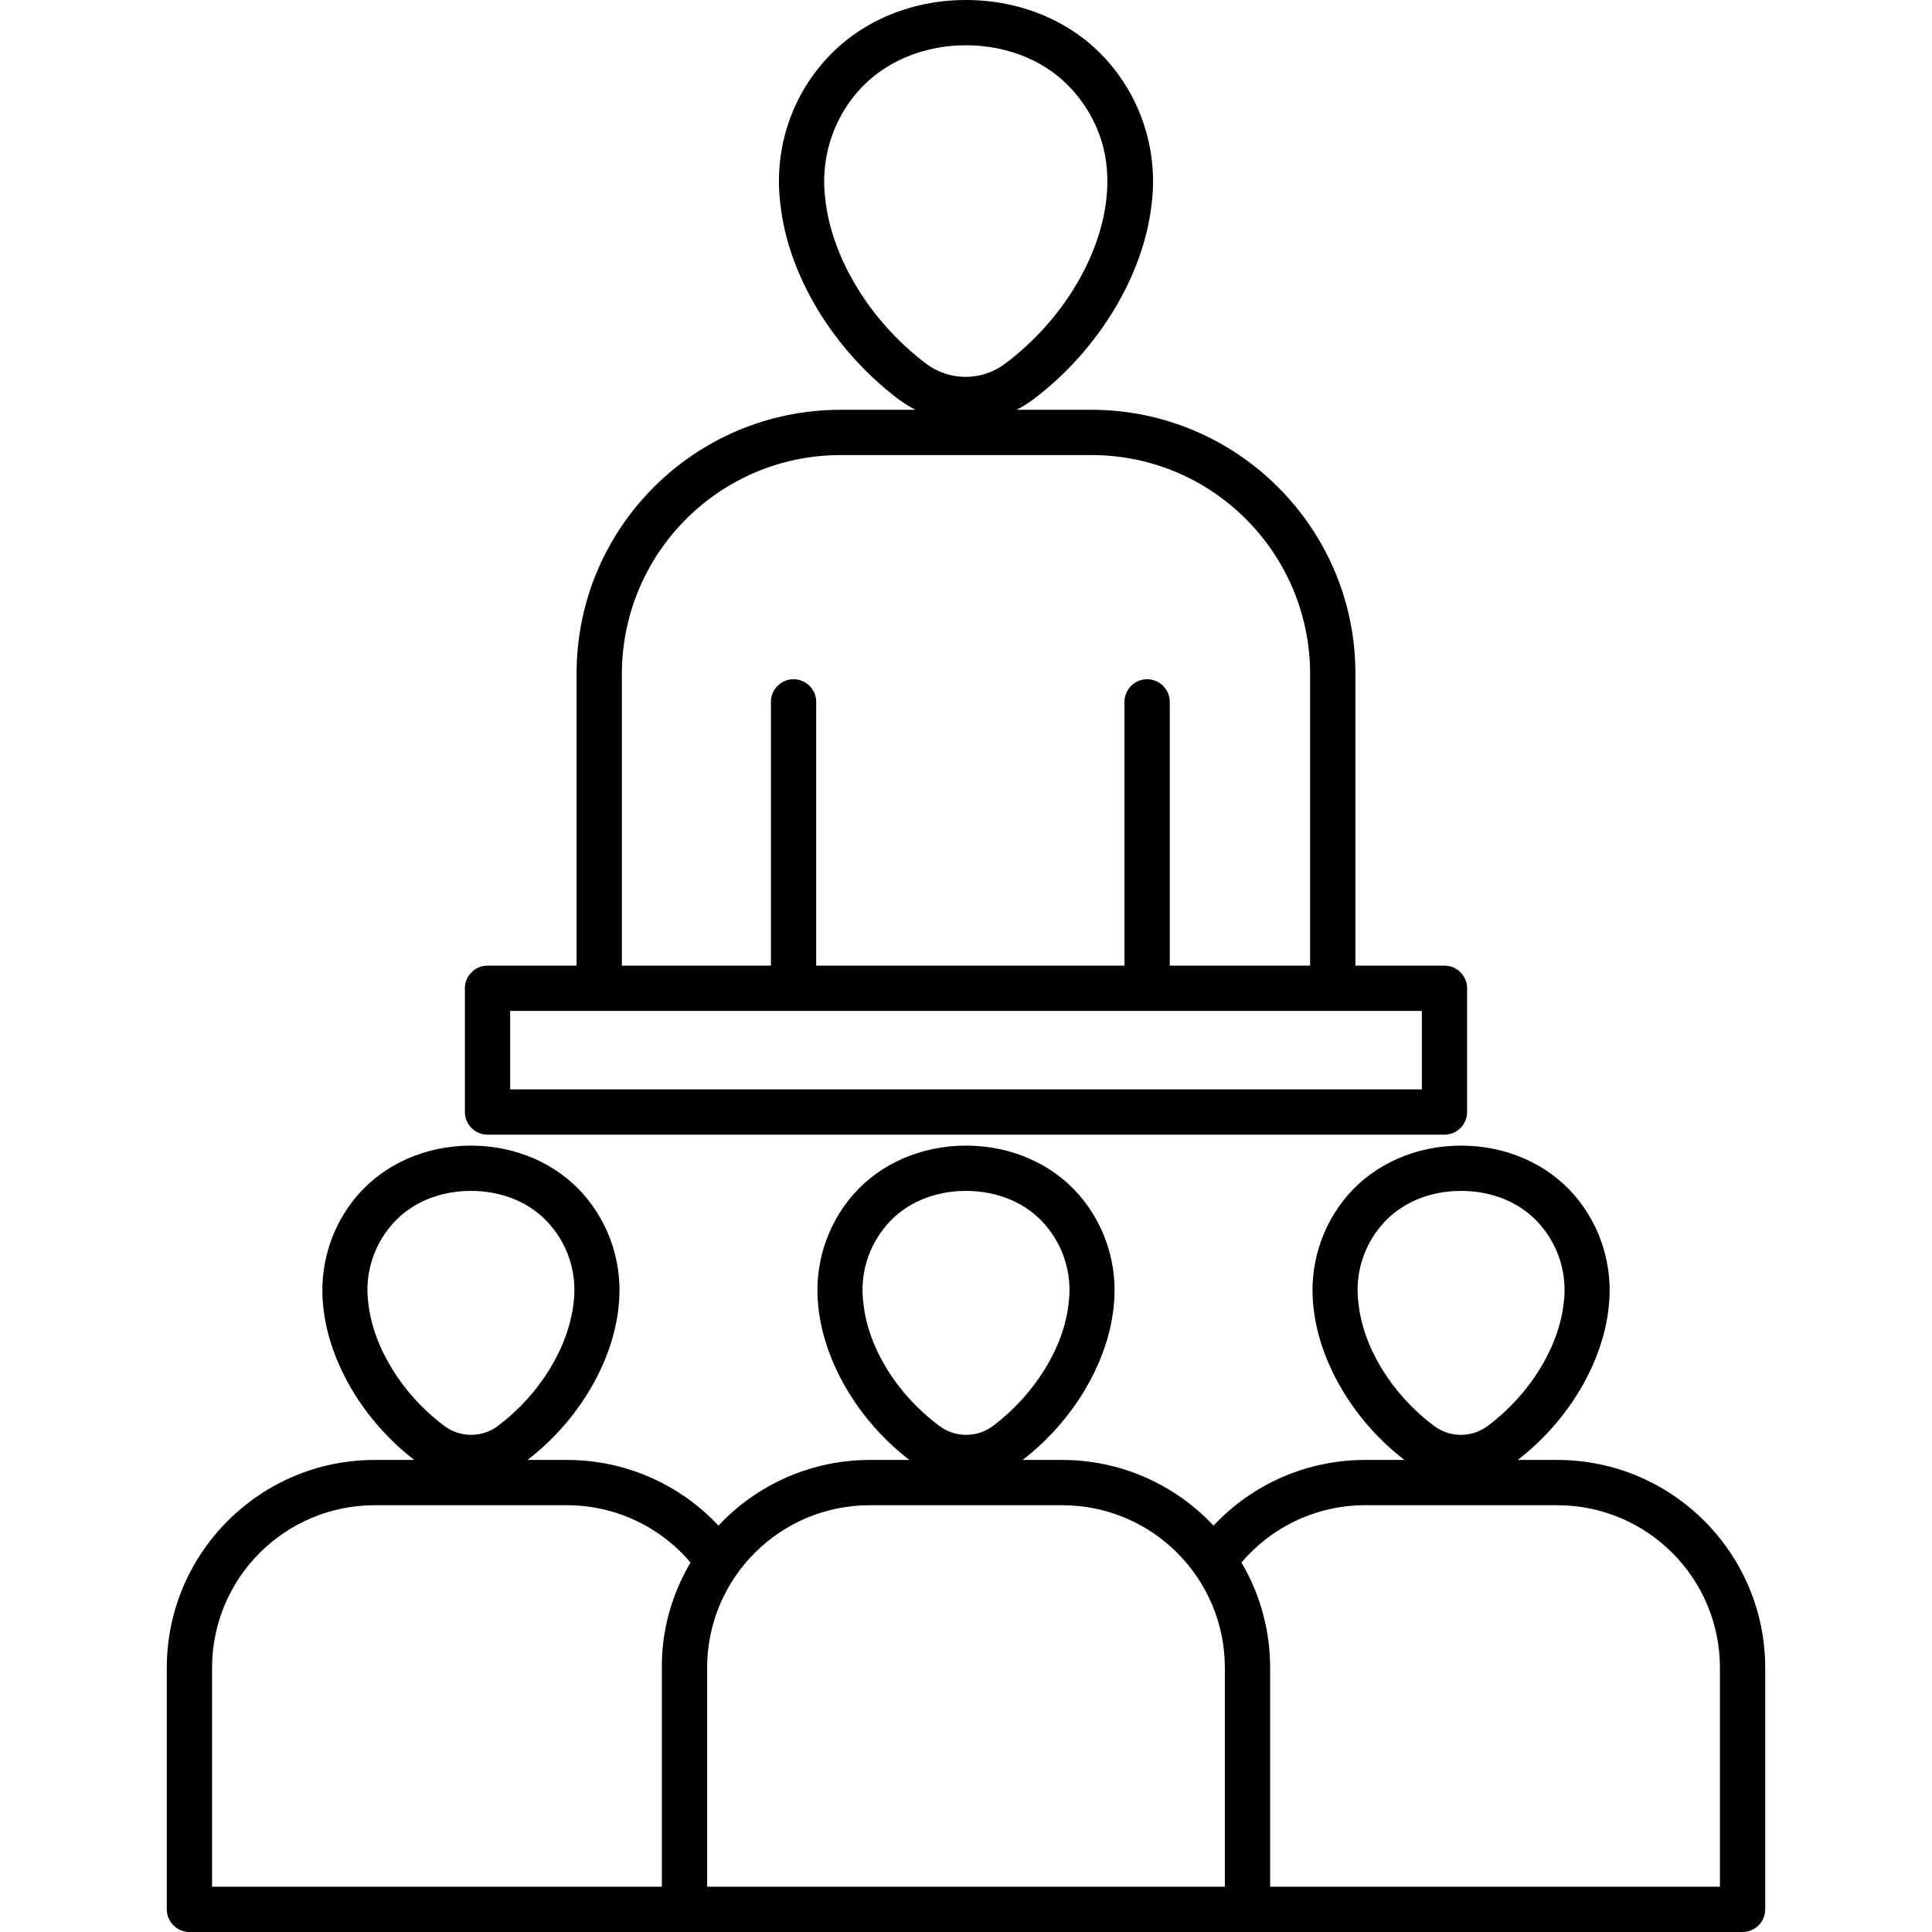 <?xml version="1.0" encoding="UTF-8"?>
<!-- Generator: Adobe Illustrator 24.1.2, SVG Export Plug-In . SVG Version: 6.00 Build 0)  -->
<svg xmlns="http://www.w3.org/2000/svg" xmlns:xlink="http://www.w3.org/1999/xlink" version="1.1" id="Layer_1" x="0px" y="0px" viewBox="0 0 512 512" style="enable-background:new 0 0 512 512;" xml:space="preserve">
<style type="text/css">
	.st0{fill-rule:evenodd;clip-rule:evenodd;}
</style>
<path class="st0" d="M455.8,500H336.6v-58c0-9.8-2.6-19.5-7.6-27.9c8.1-9.6,20.1-15.2,32.7-15.2h51c23.8,0,43.1,19.3,43.1,43.1V500z   M347.2,178.5v77.4H310V186c0-3.3-2.7-6-6-6s-6,2.7-6,6v69.9h-81.7V186c0-3.3-2.7-6-6-6s-6,2.7-6,6v69.9h-39.5v-77.4  c0.1-32,26-57.9,58-57.9h66.5C321.2,120.6,347.1,146.5,347.2,178.5z M376.8,288.7H135.2v-20.8h241.6L376.8,288.7L376.8,288.7z   M218.7,52.7c-1.3-10.3,1.8-20.6,8.6-28.4C234.1,16.5,244.5,12,256,12s21.9,4.5,28.6,12.3c6.9,8,9.8,17.6,8.6,28.4  c-1.7,15.7-11.9,32.4-26.6,43.5c-6.3,4.9-15.1,4.9-21.4,0C230.6,85.1,220.4,68.4,218.7,52.7L218.7,52.7z M152.8,178.5v77.4h-23.6  c-3.3,0-6,2.7-6,6v32.8c0,3.3,2.7,6,6,6h253.6c3.3,0,6-2.7,6-6v-32.8c0-3.3-2.7-6-6-6h-23.6v-77.4c0-38.6-31.4-69.9-70-69.9h-19.8  c1.6-0.8,3.1-1.8,4.5-2.8c17.3-13.1,29.2-32.9,31.3-51.8c1.7-13.6-2.5-27.2-11.4-37.5C284.7,6,271,0,256,0s-28.7,6-37.8,16.5  c-9,10.3-13.1,24-11.4,37.5c2,18.9,14,38.7,31.3,51.8c1.4,1,2.9,2,4.5,2.8h-19.8C184.1,108.6,152.8,139.9,152.8,178.5L152.8,178.5z   M56.2,442c0-23.8,19.3-43.1,43.1-43.1h51c12.6,0,24.6,5.6,32.7,15.2c-5,8.4-7.7,18.1-7.6,27.9v58H56.2L56.2,442z M230.5,398.9h51  c23.8,0,43.1,19.3,43.1,43.1v58H187.4v-58C187.4,418.2,206.7,398.9,230.5,398.9L230.5,398.9z M97.6,345.3c-1-7.5,1.3-15.1,6.3-20.8  c4.9-5.7,12.5-8.9,20.9-8.9s16,3.2,20.9,8.9c5,5.7,7.3,13.3,6.3,20.8c-1.3,11.7-8.9,24.1-19.8,32.4c-4.3,3.4-10.4,3.4-14.7,0  C106.5,369.4,98.9,357,97.6,345.3z M228.8,345.3c-1-7.5,1.3-15.1,6.3-20.8c4.9-5.7,12.5-8.9,20.9-8.9s16,3.2,20.9,8.9  c5,5.7,7.3,13.3,6.3,20.8c-1.2,11.7-8.9,24.1-19.8,32.4c-4.3,3.4-10.4,3.4-14.7,0C237.6,369.4,230,357,228.8,345.3L228.8,345.3z   M360,345.3c-1-7.5,1.3-15.1,6.3-20.8c4.9-5.7,12.5-8.9,20.9-8.9s16,3.2,20.9,8.9c5,5.7,7.3,13.3,6.3,20.8  c-1.3,11.7-8.9,24.1-19.9,32.4c-4.3,3.4-10.4,3.4-14.7,0C368.8,369.4,361.2,357,360,345.3z M412.7,386.9h-10.5  c13.3-10.2,22.5-25.6,24.1-40.3c1.3-10.8-2-21.7-9.1-29.9c-7.2-8.3-18.1-13.1-30-13.1s-22.8,4.8-30,13.1  c-7.1,8.2-10.4,19.1-9.1,29.9c1.6,14.7,10.8,30.1,24.1,40.3h-10.5c-15.2,0-29.7,6.3-40.1,17.4c-10.4-11.1-24.9-17.4-40.1-17.4H271  c13.3-10.2,22.5-25.6,24.1-40.3c1.3-10.8-2-21.7-9.1-29.9c-7.2-8.3-18.1-13.1-30-13.1s-22.8,4.8-30,13.1  c-7.1,8.2-10.4,19.1-9.1,29.9c1.6,14.7,10.8,30.1,24.1,40.3h-10.5c-15.2,0-29.7,6.3-40.1,17.4c-10.4-11.1-24.9-17.4-40.1-17.4h-10.5  c13.3-10.2,22.5-25.6,24.1-40.3c1.3-10.8-2-21.7-9.1-29.9c-7.2-8.3-18.1-13.1-30-13.1s-22.8,4.8-30,13.1  c-7.1,8.2-10.4,19.1-9.1,29.9c1.6,14.7,10.8,30.1,24.1,40.3H99.3c-30.4,0-55.1,24.7-55.1,55.1v64c0,3.3,2.7,6,6,6h411.6  c3.3,0,6-2.7,6-6v-64C467.8,411.6,443.1,386.9,412.7,386.9L412.7,386.9z"></path>
</svg>
